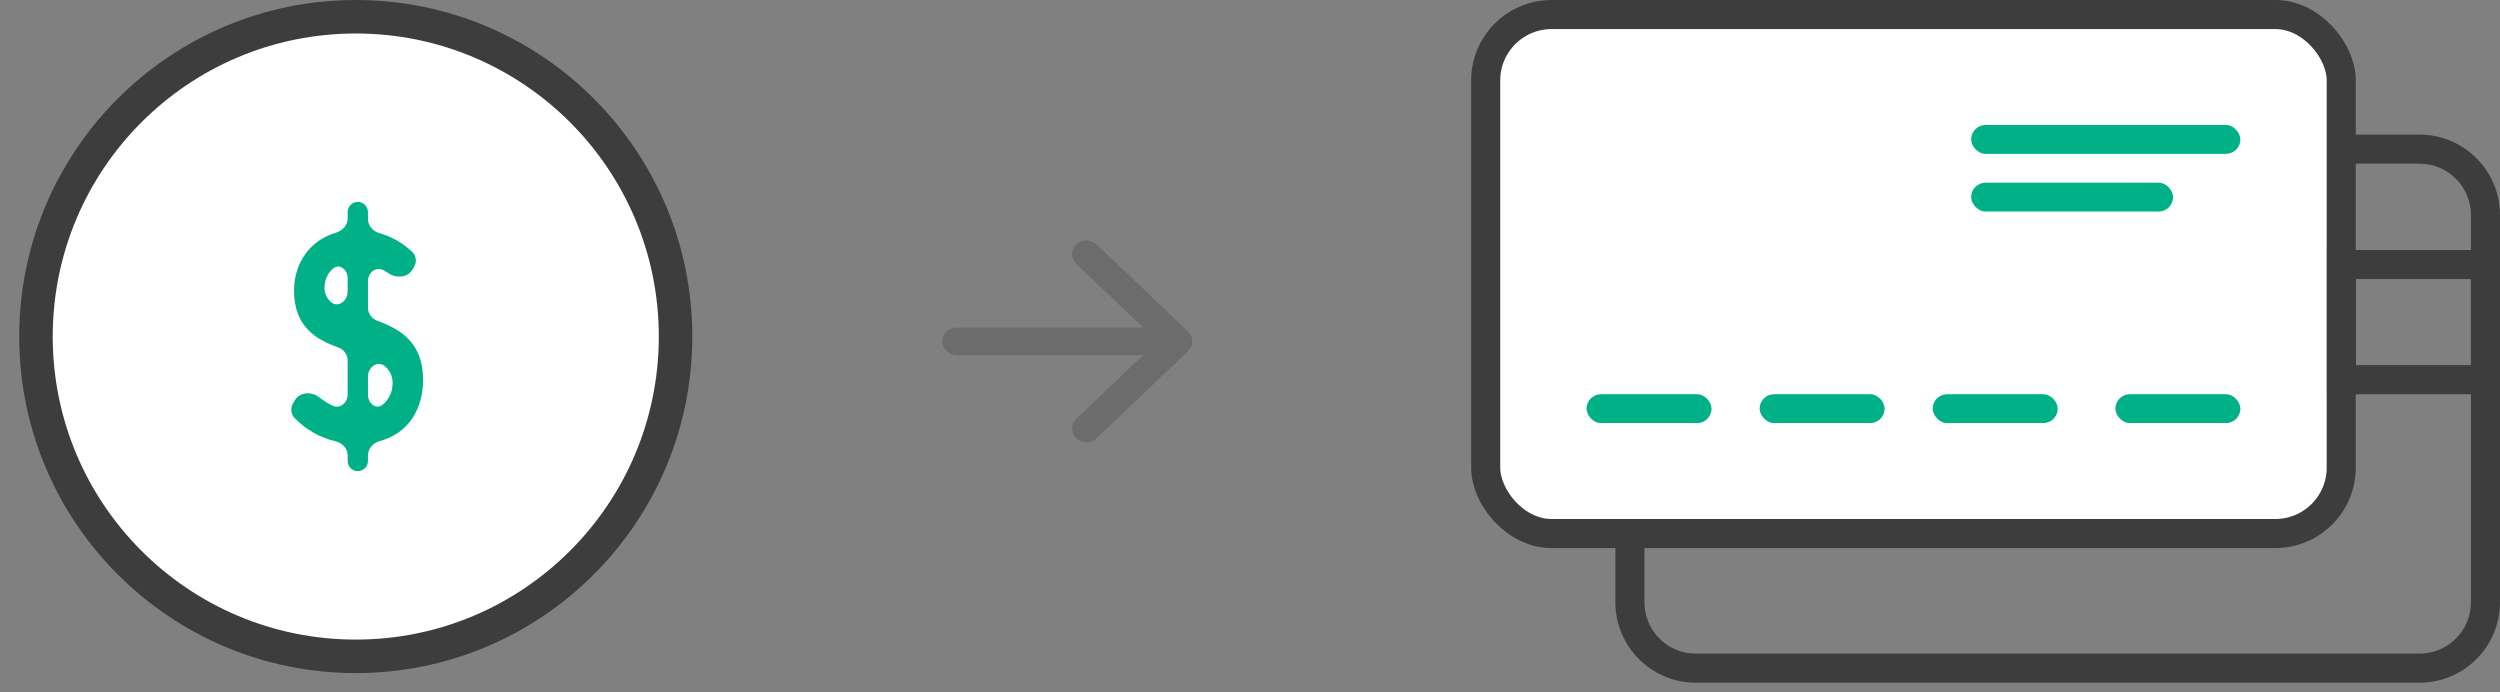 <svg width="260" height="72" viewBox="0 0 260 72" fill="none" xmlns="http://www.w3.org/2000/svg">
<rect x="0" y="0" width="260" height="72" fill="#808080" stroke="none"/>
<path d="M169.512 22.369C169.512 18.582 172.582 15.512 176.369 15.512H251.631C255.418 15.512 258.488 18.582 258.488 22.369V62.631C258.488 66.418 255.418 69.488 251.631 69.488H176.369C172.582 69.488 169.512 66.418 169.512 62.631V22.369Z" stroke="#3D3D3D" stroke-width="3.024"/>
<rect x="154.512" y="1.512" width="88.976" height="53.976" rx="6.857" fill="white" stroke="#3D3D3D" stroke-width="3.024"/>
<rect x="165" y="41" width="13" height="3" rx="1.5" fill="#00B188"/>
<rect x="183" y="41" width="13" height="3" rx="1.5" fill="#00B188"/>
<rect x="201" y="41" width="13" height="3" rx="1.5" fill="#00B188"/>
<rect x="220" y="41" width="13" height="3" rx="1.5" fill="#00B188"/>
<mask id="path-7-inside-1" fill="white">
<rect x="165" y="13" width="14" height="14" rx="2.092"/>
</mask>
<rect x="165" y="13" width="14" height="14" rx="2.092" stroke="#00B188" stroke-width="6.047" mask="url(#path-7-inside-1)"/>
<rect x="205" y="19" width="21" height="3" rx="1.5" fill="#00B188"/>
<rect x="205" y="13" width="28" height="3" rx="1.5" fill="#00B188"/>
<rect x="243.512" y="27.512" width="14.976" height="11.976" stroke="#3D3D3D" stroke-width="3.024"/>
<path opacity="0.3" fill-rule="evenodd" clip-rule="evenodd" d="M114.046 45.582L123.562 36.508C124.146 35.951 124.146 35.049 123.562 34.492L114.046 25.418C113.462 24.861 112.515 24.861 111.931 25.418C111.347 25.974 111.347 26.877 111.931 27.434L118.895 34.074H99.495C98.669 34.074 98 34.712 98 35.5C98 36.288 98.669 36.926 99.495 36.926H118.895L111.931 43.566C111.347 44.123 111.347 45.026 111.931 45.582C112.515 46.139 113.462 46.139 114.046 45.582Z" fill="#3D3D3D"/>
<circle cx="37" cy="35" r="33.258" fill="white" stroke="#3D3D3D" stroke-width="3.484"/>
<path d="M36.155 47.943C36.155 48.527 36.628 49 37.211 49C37.795 49 38.268 48.527 38.268 47.943V47.357C38.268 46.64 38.816 46.056 39.507 45.868C42.601 45.028 44 42.409 44 39.484C44 35.668 41.674 34.241 39.239 33.359C38.666 33.151 38.268 32.617 38.268 32.007V29.244C38.268 28.333 39.135 27.666 39.926 28.118C40.087 28.21 40.246 28.309 40.402 28.417C41.192 28.962 42.36 28.895 42.867 28.079L43.038 27.804C43.359 27.287 43.317 26.612 42.873 26.195C41.9 25.279 40.757 24.616 39.465 24.249C38.791 24.057 38.268 23.477 38.268 22.777V22.057C38.268 21.473 37.795 21 37.211 21C36.628 21 36.155 21.473 36.155 22.057V22.706C36.155 23.423 35.606 24.007 34.917 24.209C32.232 24.998 30.581 27.354 30.581 30.226C30.581 33.915 32.789 35.282 35.173 36.129C35.752 36.335 36.155 36.871 36.155 37.485V41.024C36.155 41.9 35.348 42.563 34.559 42.181C34.068 41.944 33.614 41.651 33.201 41.322C32.418 40.698 31.178 40.759 30.666 41.62L30.491 41.915C30.195 42.413 30.23 43.05 30.633 43.466C31.736 44.607 33.152 45.485 34.898 45.893C35.601 46.057 36.155 46.648 36.155 47.371V47.943ZM40.83 39.839C40.83 40.661 40.514 41.51 39.787 42.091C39.106 42.634 38.268 41.943 38.268 41.072V39.154C38.268 38.175 39.303 37.445 40.037 38.093C40.53 38.529 40.83 39.083 40.83 39.839ZM33.751 29.936C33.751 29.085 34.083 28.385 34.668 27.912C35.334 27.372 36.155 28.063 36.155 28.921V30.346C36.155 31.32 35.117 32.061 34.402 31.399C33.992 31.021 33.751 30.552 33.751 29.936Z" fill="#00B188"/>
</svg>
